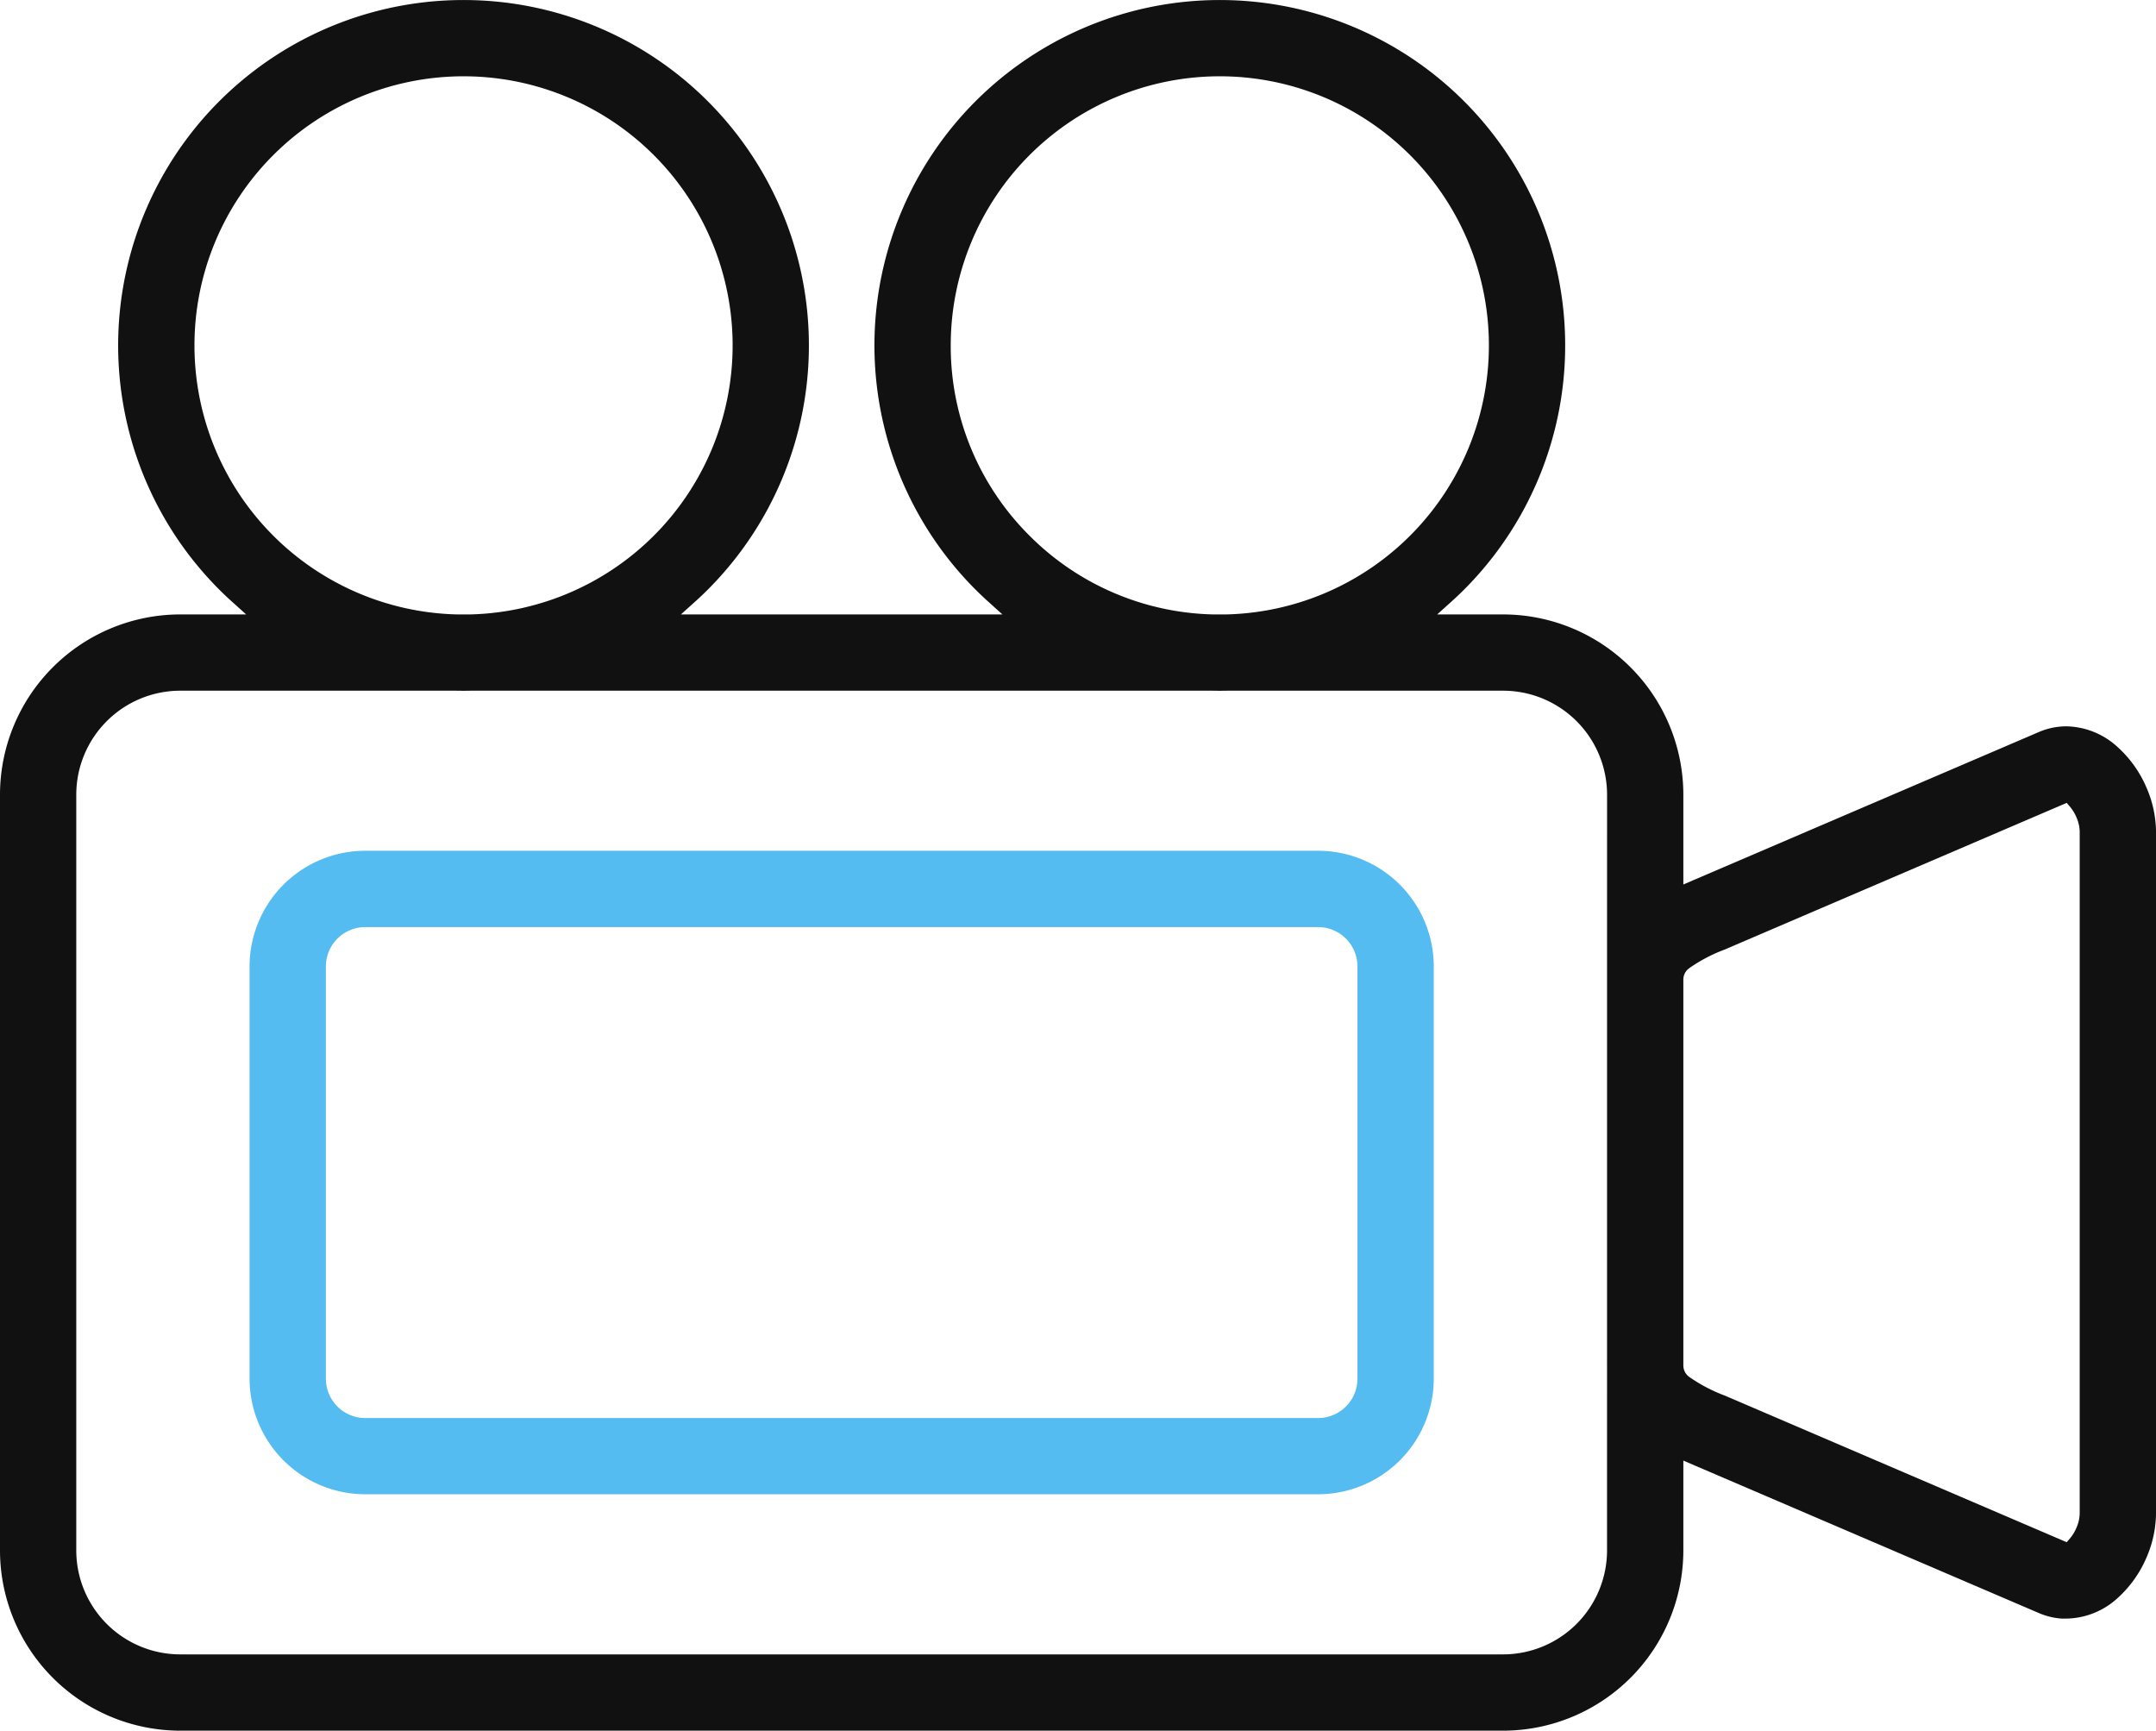 <?xml version="1.0" encoding="UTF-8"?>
<svg xmlns="http://www.w3.org/2000/svg" xmlns:xlink="http://www.w3.org/1999/xlink" width="155.97" height="125.189" viewBox="0 0 155.97 125.189">
  <defs>
    <clipPath id="clip-path">
      <rect id="Rectangle_326" data-name="Rectangle 326" width="155.97" height="125.189" fill="#111"></rect>
    </clipPath>
  </defs>
  <g id="bts_icon" data-name="bts icon" transform="translate(0 0.005)">
    <g id="Group_193" data-name="Group 193" transform="translate(0 -0.005)" clip-path="url(#clip-path)">
      <path id="Path_411" data-name="Path 411" d="M149.124,117.076h.355a5.606,5.606,0,0,0,3.731-1.5,8.373,8.373,0,0,0,2.075-2.924,8.165,8.165,0,0,0,.686-3.179V60.152a8.165,8.165,0,0,0-.686-3.179,8.37,8.37,0,0,0-2.075-2.924,5.619,5.619,0,0,0-3.732-1.515,5.07,5.07,0,0,0-2.006.423L122.49,63.668l-.713.307V57.457A13.049,13.049,0,0,0,108.759,44.44H103.97l.989-.891c.333-.3.654-.6.952-.9a24.985,24.985,0,1,0-35.334,0c.3.3.618.6.952.9l.989.891H49.26l.989-.891c.334-.3.654-.6.951-.9a24.985,24.985,0,1,0-35.334,0c.3.3.618.6.952.9l.989.891h-4.79A13.049,13.049,0,0,0,0,57.457v54.709a13.049,13.049,0,0,0,13.018,13.018h95.741a13.049,13.049,0,0,0,13.018-13.018v-6.519l.827.356,24.869,10.663a5.132,5.132,0,0,0,1.652.41M68.778,24.98A19.466,19.466,0,1,1,88.756,44.439H87.73a19.377,19.377,0,0,1-13.252-5.694h0a19.338,19.338,0,0,1-5.7-13.765m-54.71,0A19.466,19.466,0,1,1,34.047,44.439H33.021A19.465,19.465,0,0,1,14.068,24.98m102.189,87.186a7.528,7.528,0,0,1-7.5,7.5H13.018a7.527,7.527,0,0,1-7.5-7.5V57.457a7.527,7.527,0,0,1,7.5-7.5h20c.355.007.682.007,1.017,0H87.73c.355.007.682.007,1.017,0h20.012a7.528,7.528,0,0,1,7.5,7.5ZM122.209,99.6a1.027,1.027,0,0,1-.432-.791V70.815a1.026,1.026,0,0,1,.432-.791,11.469,11.469,0,0,1,2.547-1.339l24.755-10.614.244.286a3.05,3.05,0,0,1,.463.769,2.658,2.658,0,0,1,.232,1.027v49.318a2.657,2.657,0,0,1-.232,1.026,3.04,3.04,0,0,1-.463.769l-.244.286-24.755-10.614a11.478,11.478,0,0,1-2.547-1.339" transform="translate(0 0.005)" fill="#111"></path>
      <path id="Path_412" data-name="Path 412" d="M253.963,602.108H185.006a8.372,8.372,0,0,0-8.355,8.355V640.3a8.372,8.372,0,0,0,8.355,8.355h68.957a8.372,8.372,0,0,0,8.355-8.355V610.463a8.372,8.372,0,0,0-8.355-8.355m2.835,38.2a2.851,2.851,0,0,1-2.835,2.835H185.006a2.851,2.851,0,0,1-2.835-2.835V610.463a2.851,2.851,0,0,1,2.835-2.835h68.957a2.851,2.851,0,0,1,2.835,2.835Z" transform="translate(-158.596 -540.567)" fill="#54bcf0"></path>
    </g>
  </g>
</svg>

